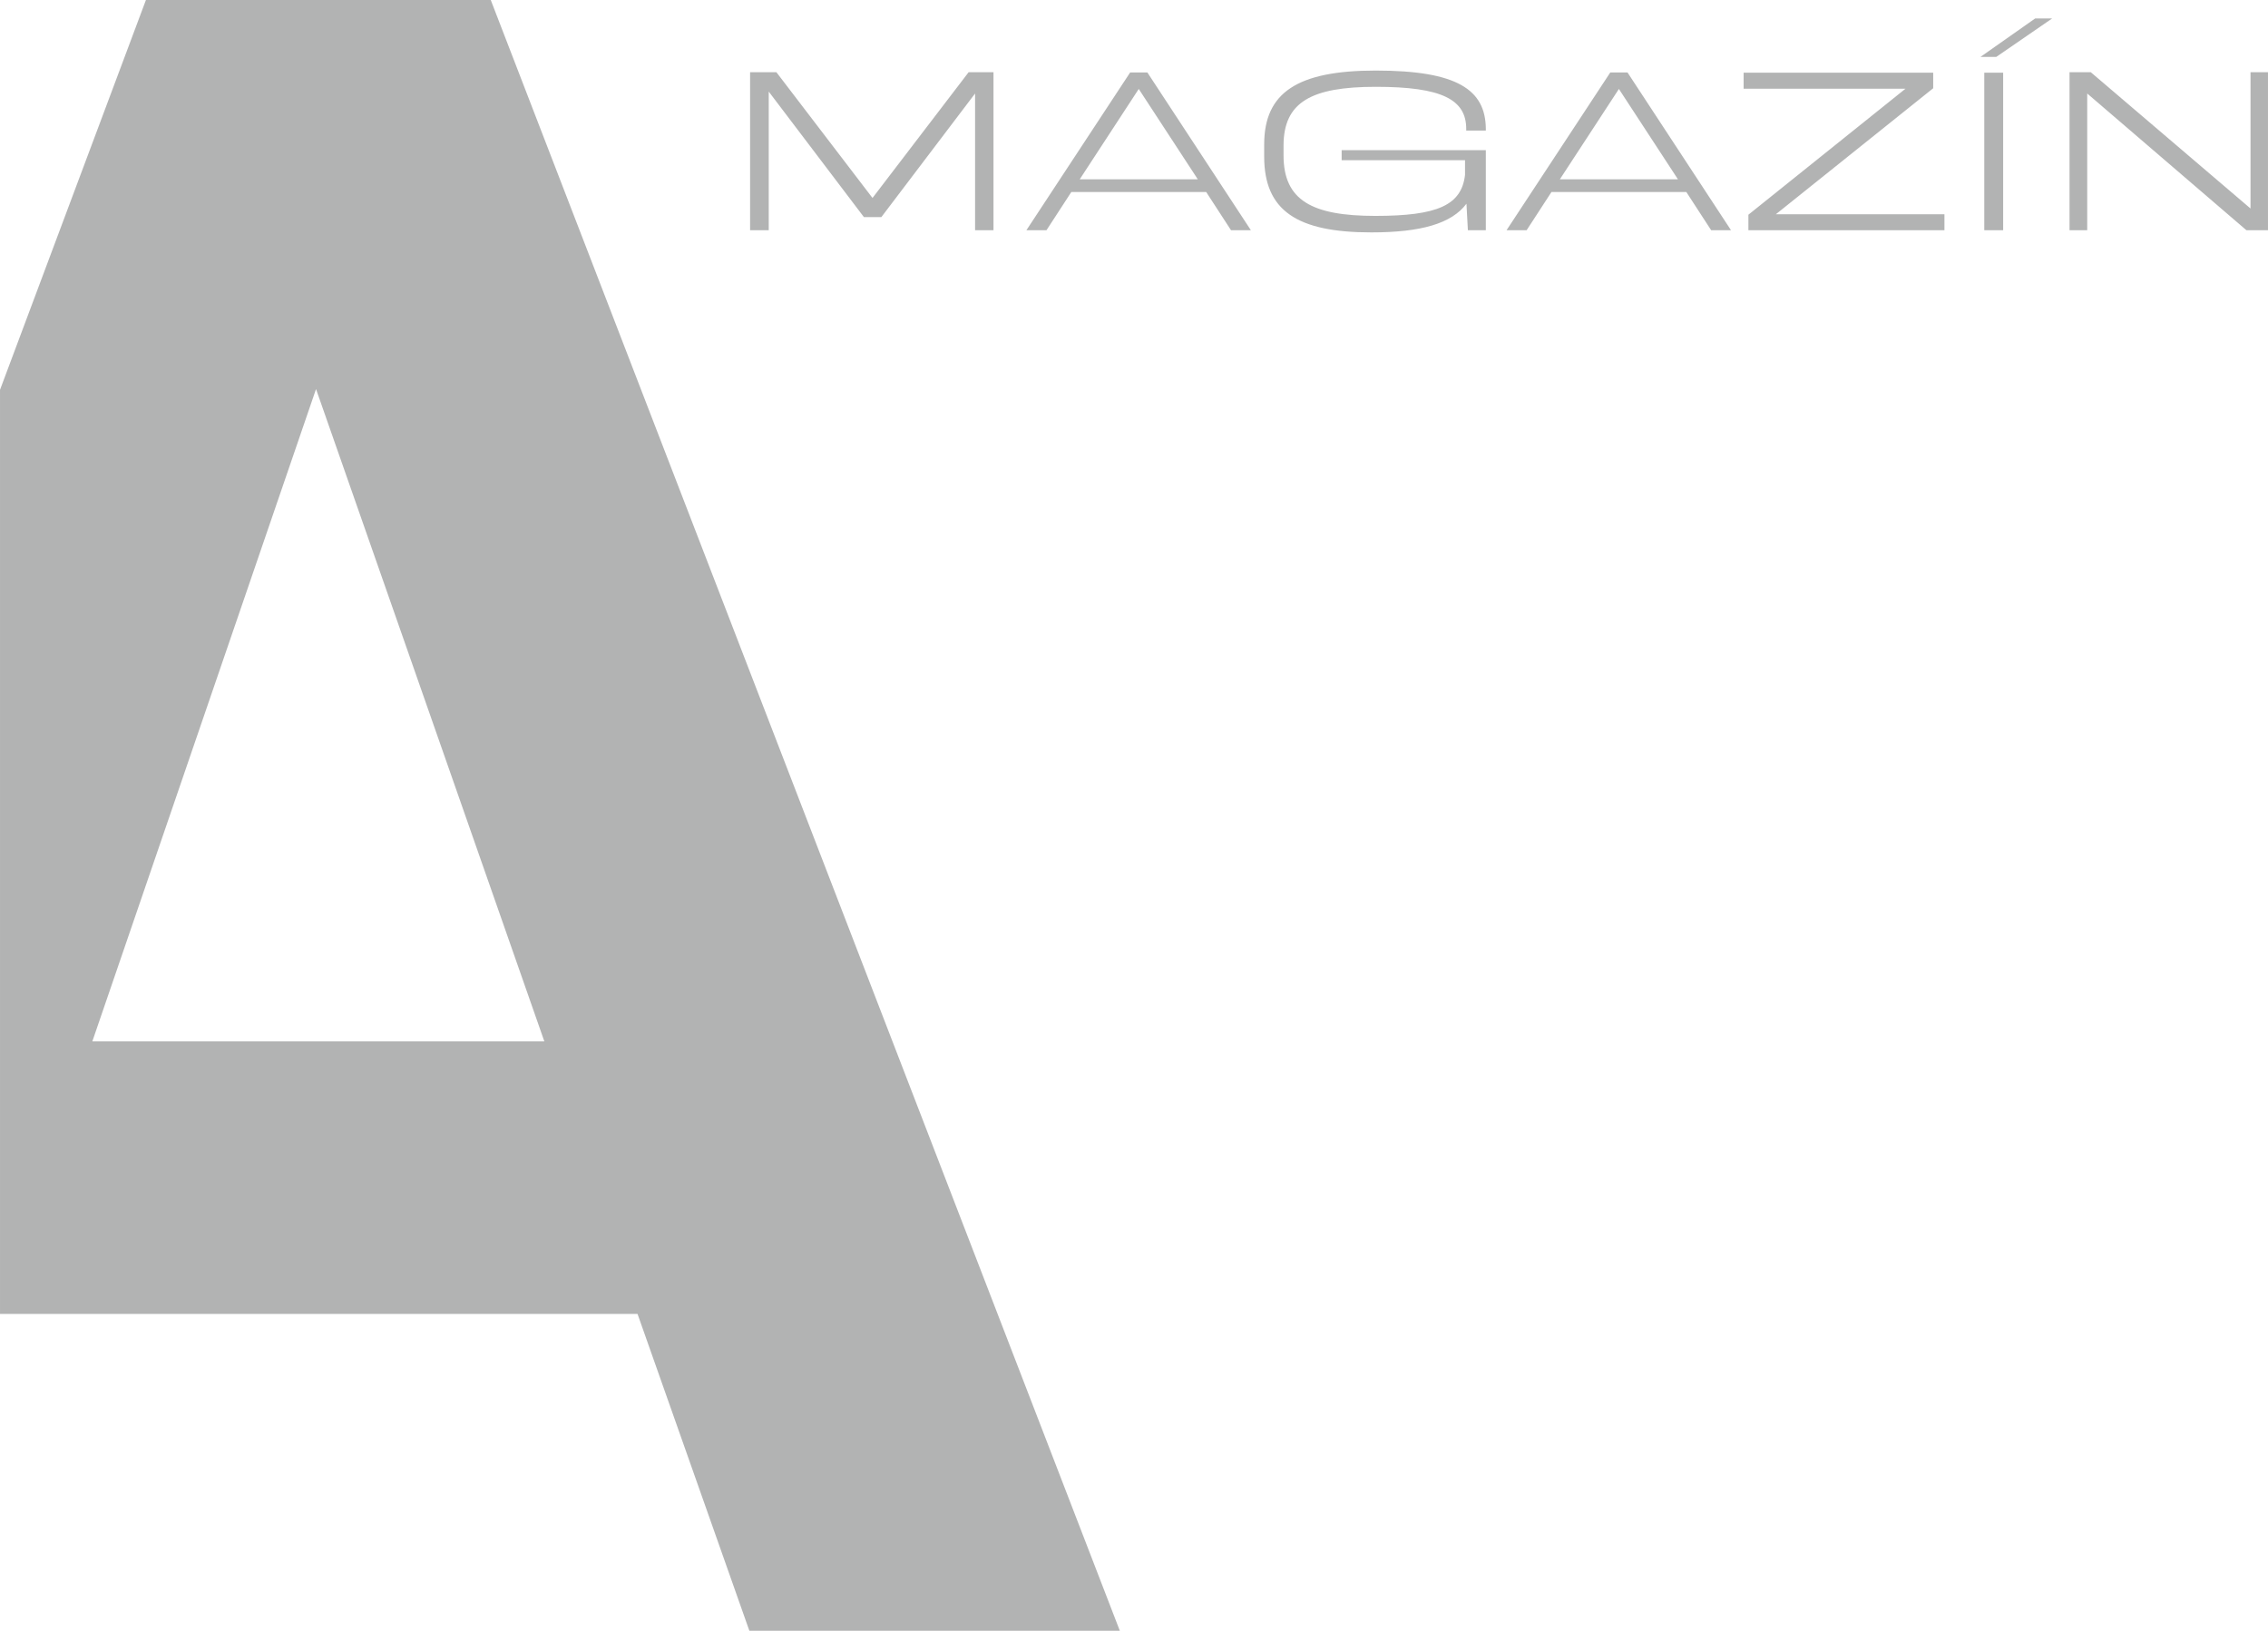 <?xml version="1.0" encoding="UTF-8"?>
<!DOCTYPE svg PUBLIC "-//W3C//DTD SVG 1.1//EN" "http://www.w3.org/Graphics/SVG/1.1/DTD/svg11.dtd">
<!-- Creator: CorelDRAW 2019 (64-Bit) -->
<svg xmlns="http://www.w3.org/2000/svg" xml:space="preserve" width="40.324mm" height="28.997mm" version="1.1" style="shape-rendering:geometricPrecision; text-rendering:geometricPrecision; image-rendering:optimizeQuality; fill-rule:evenodd; clip-rule:evenodd"
viewBox="0 0 5018.59 3608.92"
 xmlns:xlink="http://www.w3.org/1999/xlink">
 <defs>
  <style type="text/css">
   <![CDATA[
    .fil0 {fill:#B2B3B3;fill-rule:nonzero}
   ]]>
  </style>
 </defs>
 <g id="Vrstva_x0020_1">
  <path class="fil0" d="M2477.94 3608.92l-1392.02 -3608.92 -763.03 0 -322.89 862.66 0 2045.1 1410.71 0 247.47 701.16 819.76 0zm-1273.46 -1304.36l-1000.18 0 494.98 -1443.57 505.21 1443.57z"/>
  <path class="fil0" d="M1930.67 438.12l-212.68 -278.31 -58.2 0 0 349.73 41.27 0 0 -306.86 210.58 277.75 38.62 0 207.39 -273.53 0 302.64 40.73 0 0 -349.73 -55.03 0 -212.68 278.31zm837.32 71.43l-229.1 -349.19 -38.11 0 -229.6 349.19 44.43 0 55.02 -84.66 298.4 0 55.02 84.66 43.93 0zm-248.17 -312.68l130.68 199.99 -261.33 0 130.65 -199.99zm768.01 88.36c-0.54,-86.8 -63.5,-129.1 -243.39,-129.1 -173.53,0 -247.07,48.67 -247.07,163.49l0 26.97c0,119.04 71.97,167.7 237.01,167.7 110.07,0 177.79,-19.55 210.58,-63.47l3.17 58.73 39.69 0 0 -177.26 -319.02 0 0 22.24 272.99 0 0 32.79c-7.94,66.66 -60.31,90.47 -198.42,90.47 -140.19,0 -203.15,-34.39 -203.15,-133.85l0 -21.69c0,-96.29 61.36,-130.14 204.21,-130.14 147.09,0 200.01,28.56 200.01,93.13l0 3.67 43.37 0 0 -3.67zm542.6 224.32l-229.09 -349.19 -38.11 0 -229.61 349.19 44.44 0 55.02 -84.66 298.4 0 55.02 84.66 43.92 0zm-248.13 -312.68l130.68 199.99 -261.36 0 130.68 -199.99zm695.49 -1.61l0 -34.39 -419.54 0 0 35.45 358.19 0 -347.59 278.84 0 34.39 433.8 0 0 -35.45 -372.98 0 348.13 -278.84zm139.47 -69.28l123.81 -85.2 -37.59 0 -121.16 85.2 34.93 0zm15.32 34.9l-41.78 0 0 348.65 41.78 0 0 -348.65zm547.37 300.54l-353.42 -301.6 -47.08 0 0 349.73 39.15 0 0 -302.64 352.36 302.64 47.63 0 0 -349.73 -38.64 0 0 301.6z"/>
 </g>
</svg>
